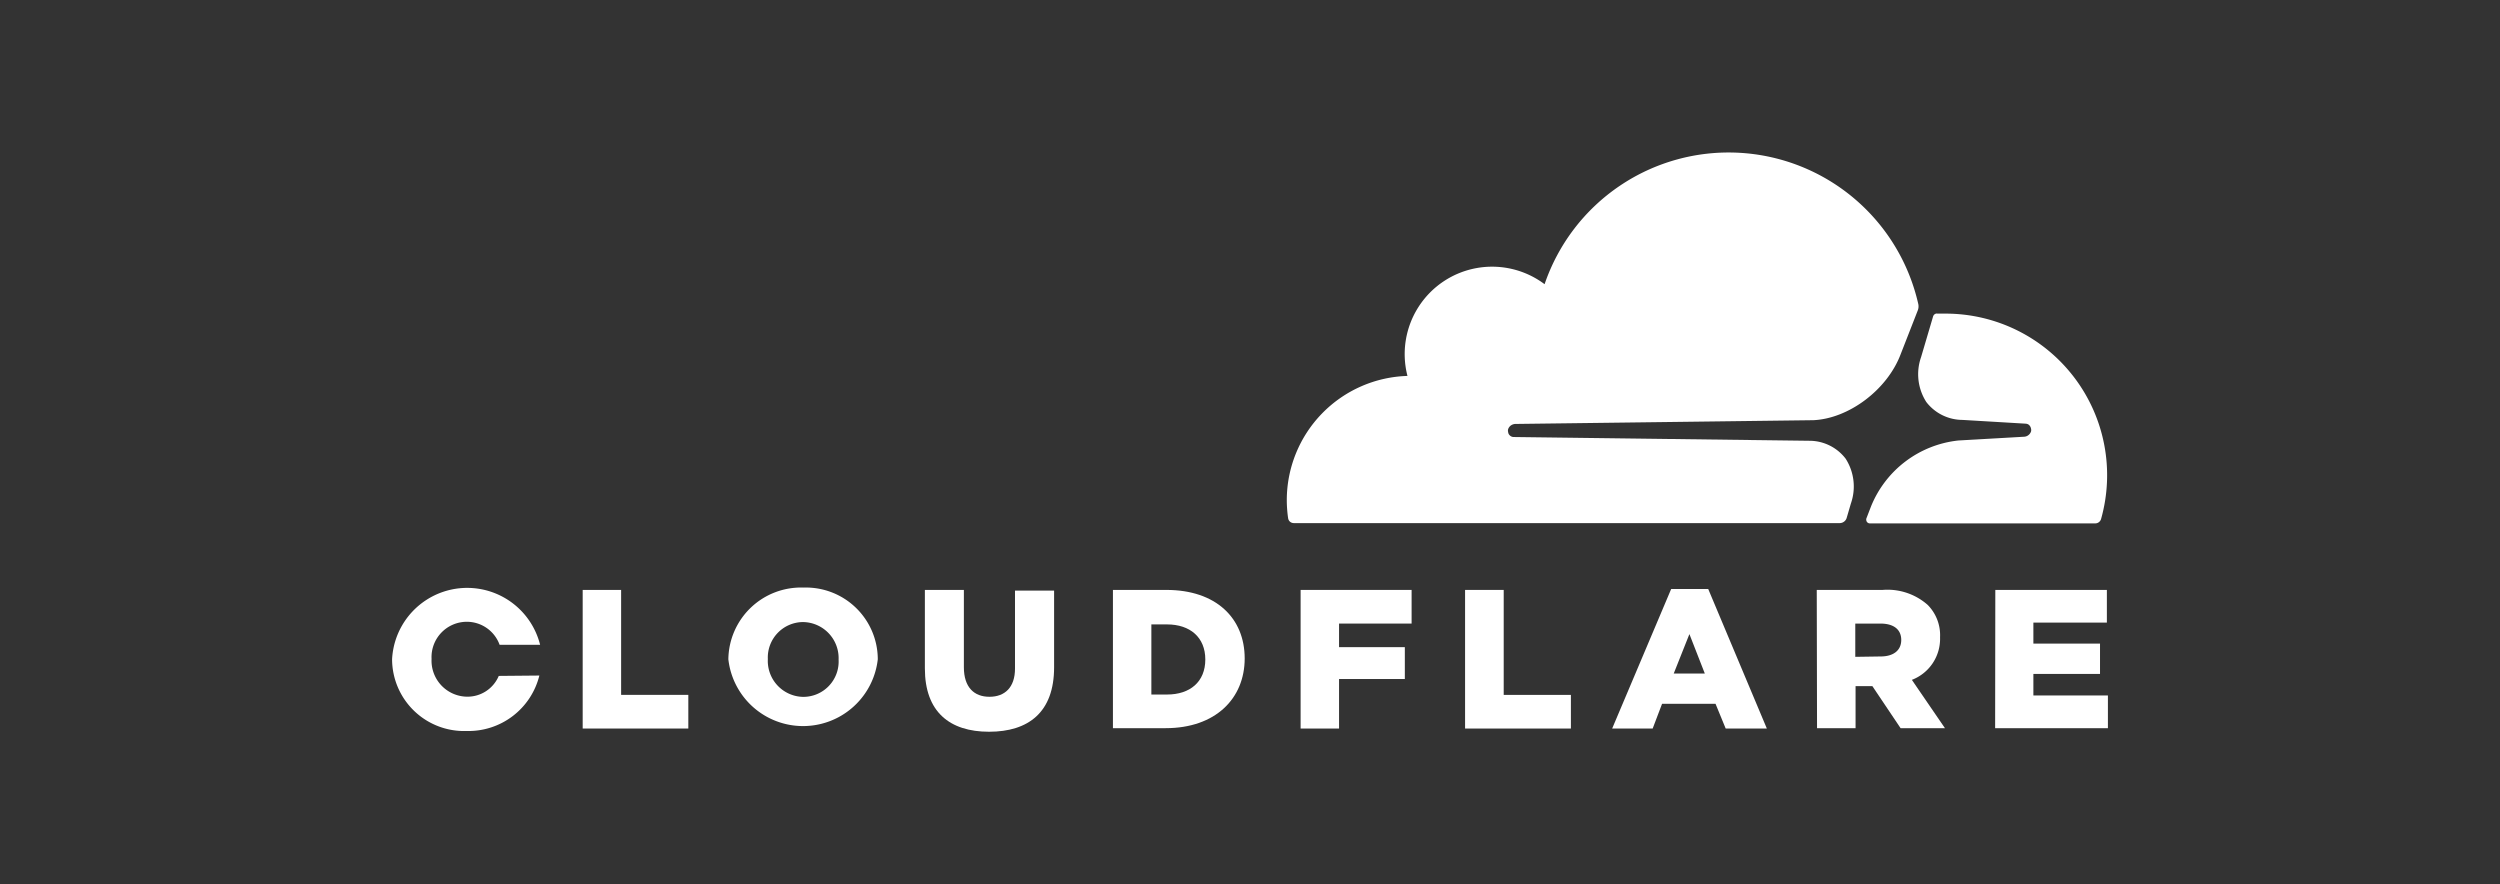 <svg id="Capa_2" data-name="Capa 2" xmlns="http://www.w3.org/2000/svg" viewBox="0 0 266.01 94.07"><rect x="0" y="0" width="266.01" height="94.07" fill="#333333" stroke="none"/><defs><style>.cls-1{fill:#fff;}.cls-2{fill:none;}</style></defs><title>alianzas</title><path class="cls-1" d="M196.49,55.12l.45-1.54a5.48,5.48,0,0,0-.56-4.78,4.86,4.86,0,0,0-3.85-1.9l-31.46-.4a.53.53,0,0,1-.28-.07.67.67,0,0,1-.22-.19.56.56,0,0,1-.1-.28.58.58,0,0,1,0-.29.83.83,0,0,1,.28-.39.92.92,0,0,1,.45-.17l31.75-.4c3.77-.17,7.85-3.23,9.28-7L204.07,33a1.19,1.19,0,0,0,.05-.62,20.69,20.69,0,0,0-39.77-2.14A9.3,9.3,0,0,0,149.76,40a13.23,13.23,0,0,0-12.84,13.22,13.53,13.53,0,0,0,.14,1.91.62.62,0,0,0,.2.38.63.63,0,0,0,.41.15h58.1a.75.75,0,0,0,.45-.16A.74.74,0,0,0,196.49,55.12Z"/><path class="cls-1" d="M207,33.37l-.87,0a.35.35,0,0,0-.14,0,.59.59,0,0,0-.2.12.53.53,0,0,0-.11.21L204.41,38a5.48,5.48,0,0,0,.56,4.78,4.88,4.88,0,0,0,3.85,1.9l6.71.4a.68.68,0,0,1,.27.07.61.61,0,0,1,.2.19.69.69,0,0,1,.11.28.57.57,0,0,1,0,.29.83.83,0,0,1-.28.39.8.8,0,0,1-.45.17l-7,.4a11.32,11.32,0,0,0-9.29,7l-.51,1.32a.47.47,0,0,0,0,.17.44.44,0,0,0,.06.16.37.37,0,0,0,.13.12.34.34,0,0,0,.17.05h24a.61.61,0,0,0,.39-.13.64.64,0,0,0,.23-.33A17.19,17.19,0,0,0,207,33.37Z"/><path class="cls-1" d="M62,62.77h4.09V73.94h7.15v3.58H62Z"/><path class="cls-1" d="M77.5,70.19v0a7.73,7.73,0,0,1,8-7.67A7.65,7.65,0,0,1,93.4,70.1v.05a8,8,0,0,1-15.9,0Zm11.73,0v0a3.84,3.84,0,0,0-3.8-4A3.77,3.77,0,0,0,81.7,70.1v.05a3.83,3.83,0,0,0,3.78,4A3.76,3.76,0,0,0,89.23,70.19Z"/><path class="cls-1" d="M98.41,71.05V62.77h4.15V71c0,2.12,1.08,3.14,2.72,3.14s2.72-1,2.72-3v-8.3h4.16v8.17c0,4.77-2.72,6.85-6.92,6.85s-6.83-2.12-6.83-6.74"/><path class="cls-1" d="M118.42,62.77h5.69c5.28,0,8.33,3,8.33,7.29v0c0,4.26-3.1,7.42-8.41,7.42h-5.61Zm5.76,11.13c2.44,0,4.07-1.35,4.07-3.73v0c0-2.36-1.63-3.73-4.07-3.73h-1.67V73.9Z"/><path class="cls-1" d="M138.39,62.77H150.2v3.58h-7.72v2.51h7v3.39h-7v5.27h-4.09Z"/><path class="cls-1" d="M155.89,62.77H160V73.94h7.15v3.58H155.89Z"/><path class="cls-1" d="M177.82,62.67h3.94L188,77.52h-4.38l-1.08-2.63h-5.69l-1,2.63h-4.31Zm3.58,9-1.64-4.2-1.67,4.2Z"/><path class="cls-1" d="M193.31,62.77h7a6.46,6.46,0,0,1,4.81,1.6,4.58,4.58,0,0,1,1.31,3.44v0a4.68,4.68,0,0,1-3,4.53l3.52,5.14h-4.72l-3-4.47h-1.79v4.47h-4.1Zm6.79,7.08c1.4,0,2.2-.67,2.2-1.75v0c0-1.16-.85-1.75-2.22-1.75h-2.67v3.54Z"/><path class="cls-1" d="M212.31,62.77h11.87v3.48h-7.82v2.23h7.09v3.23h-7.09V74h7.93v3.48h-12Z"/><path class="cls-1" d="M53.07,71.92a3.61,3.61,0,0,1-3.38,2.21,3.83,3.83,0,0,1-3.77-4V70.1a3.76,3.76,0,0,1,3.73-3.94,3.71,3.71,0,0,1,3.51,2.45h4.31a8,8,0,0,0-15.75,1.54v0a7.66,7.66,0,0,0,7.93,7.63,7.77,7.77,0,0,0,7.74-5.9Z"/><rect class="cls-2" width="266.01" height="94.07"/></svg>